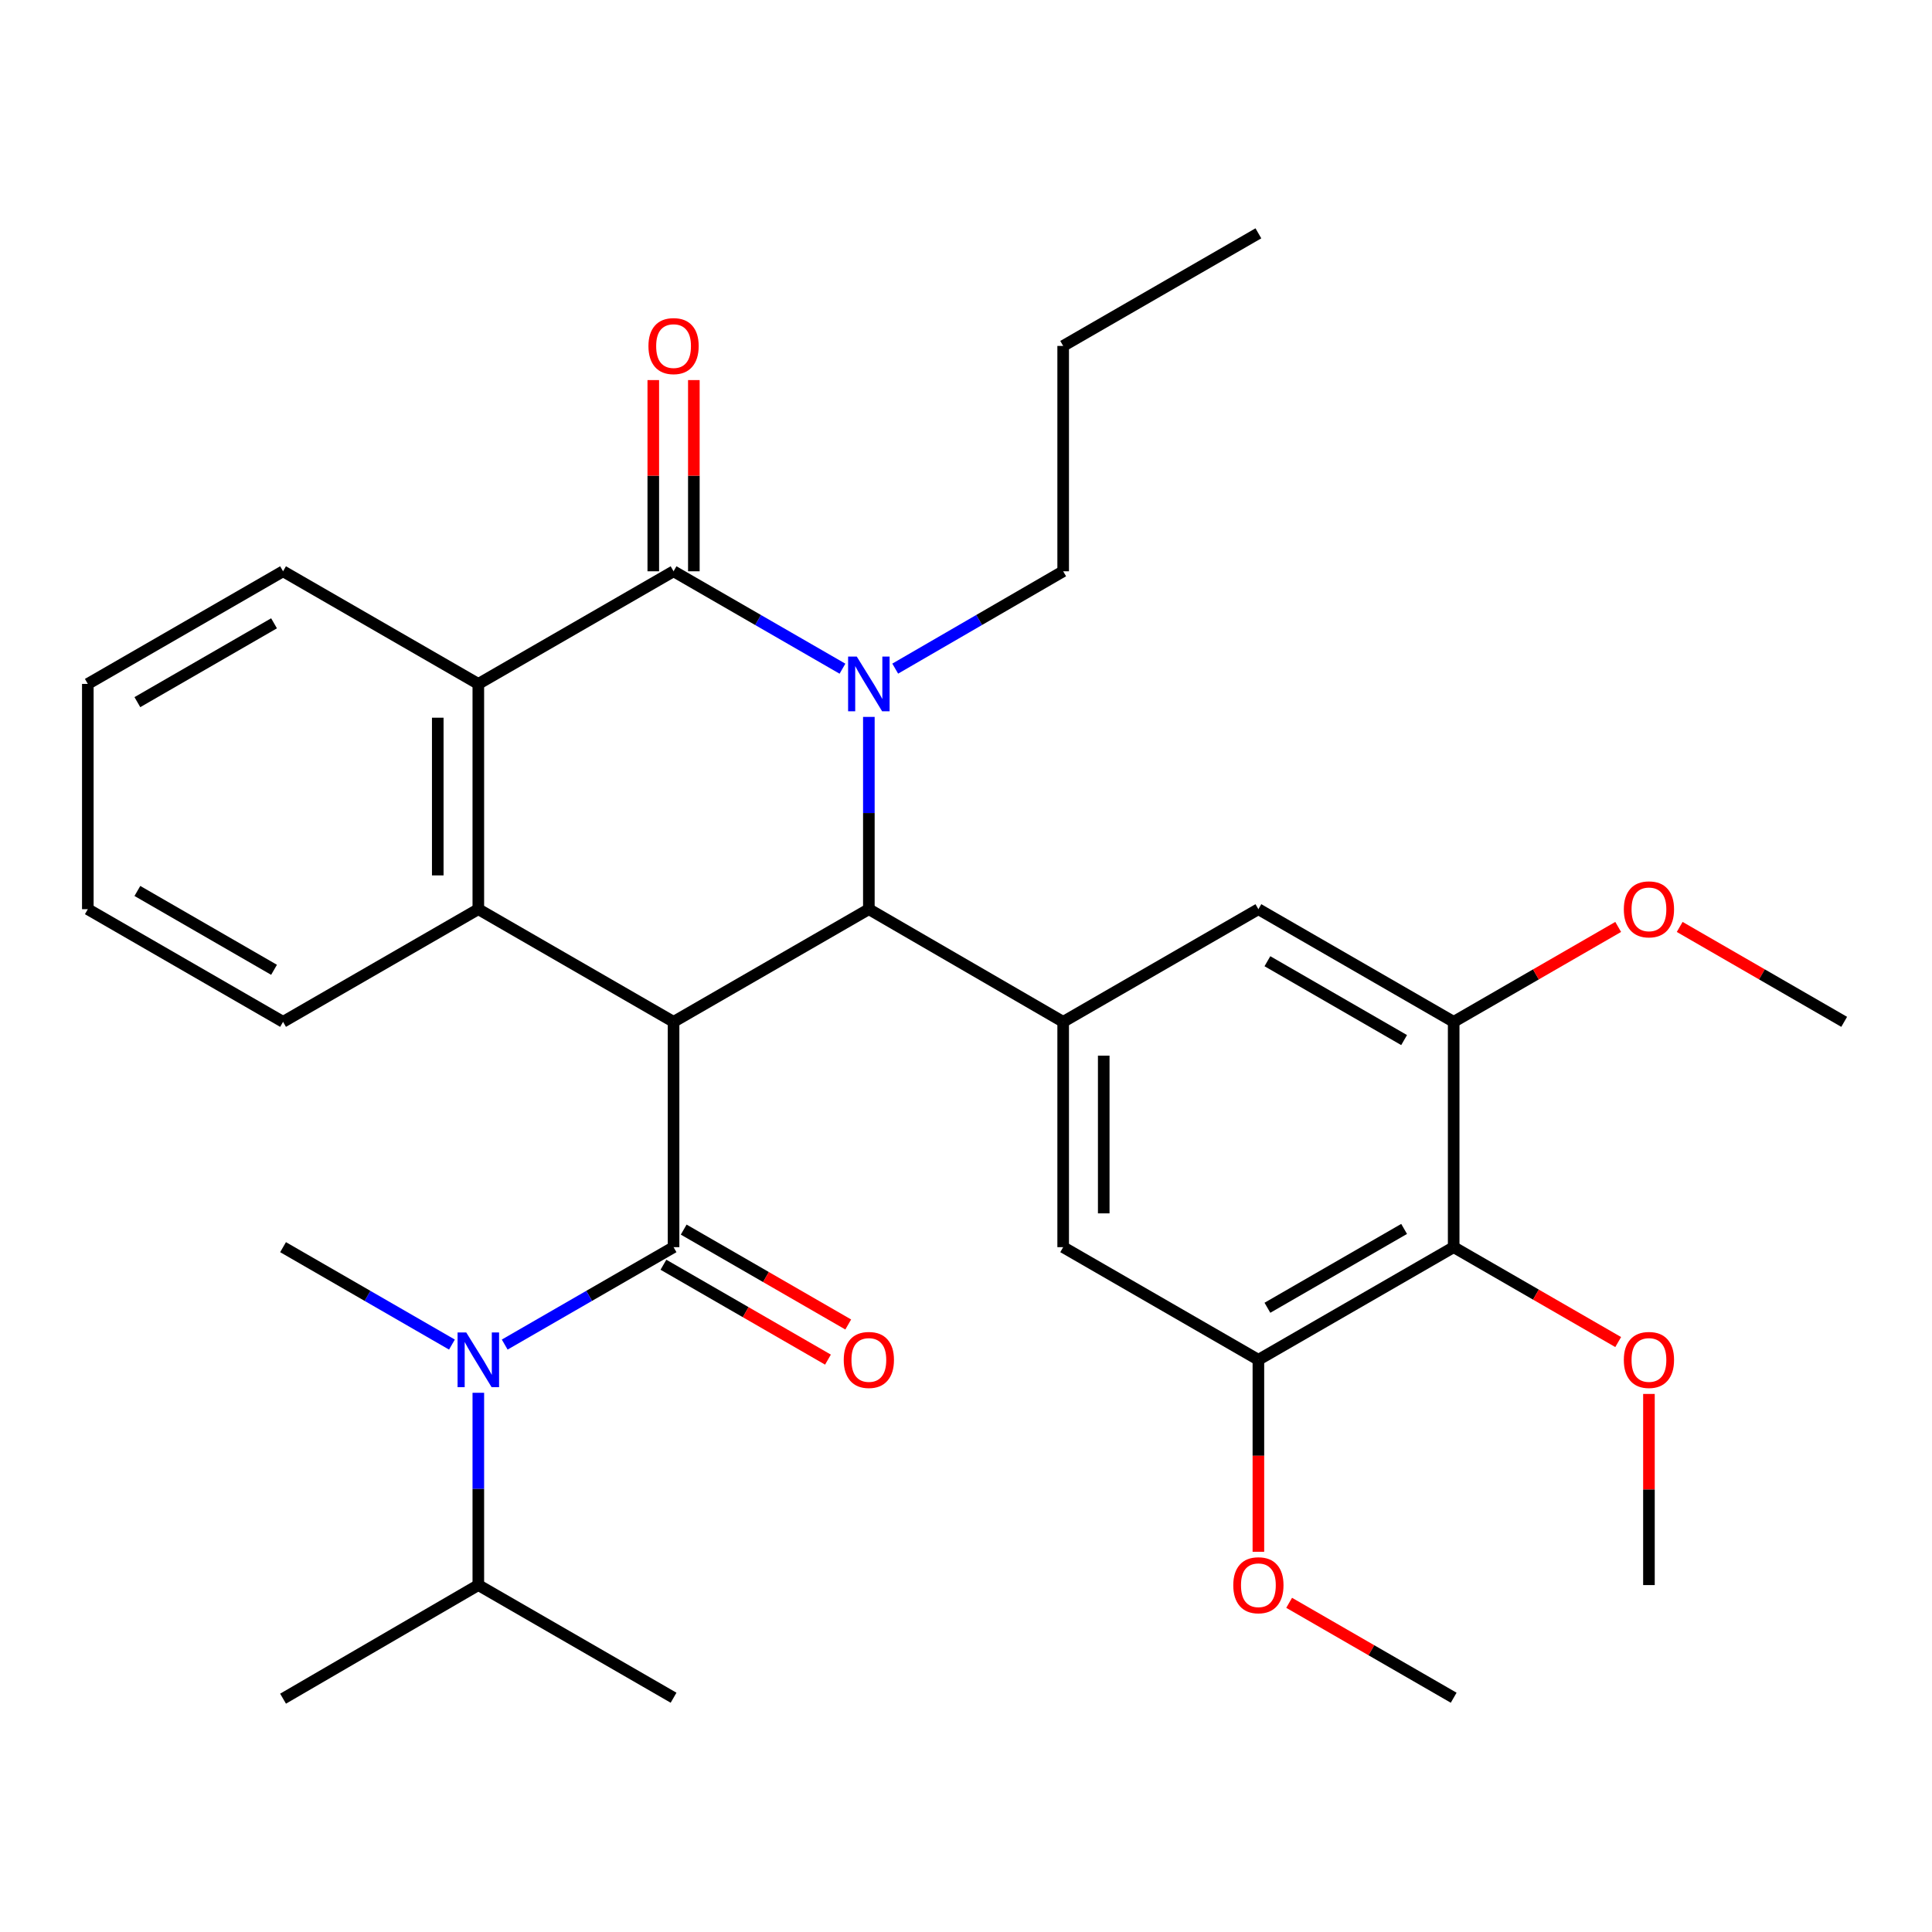 <?xml version='1.0' encoding='iso-8859-1'?>
<svg version='1.1' baseProfile='full'
              xmlns='http://www.w3.org/2000/svg'
                      xmlns:rdkit='http://www.rdkit.org/xml'
                      xmlns:xlink='http://www.w3.org/1999/xlink'
                  xml:space='preserve'
width='1000px' height='1000px' viewBox='0 0 1000 1000'>
<!-- END OF HEADER -->
<rect style='opacity:1.0;fill:#FFFFFF;stroke:none' width='1000' height='1000' x='0' y='0'> </rect>
<path class='bond-1' d='M 348.636,528.903 L 348.636,645.532' style='fill:none;fill-rule:evenodd;stroke:#000000;stroke-width:6px;stroke-linecap:butt;stroke-linejoin:miter;stroke-opacity:1' />
<path class='bond-2' d='M 348.636,528.903 L 449.717,470.595' style='fill:none;fill-rule:evenodd;stroke:#000000;stroke-width:6px;stroke-linecap:butt;stroke-linejoin:miter;stroke-opacity:1' />
<path class='bond-4' d='M 348.636,528.903 L 247.58,470.595' style='fill:none;fill-rule:evenodd;stroke:#000000;stroke-width:6px;stroke-linecap:butt;stroke-linejoin:miter;stroke-opacity:1' />
<path class='bond-0' d='M 449.717,371.065 L 449.717,420.83' style='fill:none;fill-rule:evenodd;stroke:#0000FF;stroke-width:6px;stroke-linecap:butt;stroke-linejoin:miter;stroke-opacity:1' />
<path class='bond-0' d='M 449.717,420.83 L 449.717,470.595' style='fill:none;fill-rule:evenodd;stroke:#000000;stroke-width:6px;stroke-linecap:butt;stroke-linejoin:miter;stroke-opacity:1' />
<path class='bond-3' d='M 436.059,346.114 L 392.348,320.904' style='fill:none;fill-rule:evenodd;stroke:#0000FF;stroke-width:6px;stroke-linecap:butt;stroke-linejoin:miter;stroke-opacity:1' />
<path class='bond-3' d='M 392.348,320.904 L 348.636,295.694' style='fill:none;fill-rule:evenodd;stroke:#000000;stroke-width:6px;stroke-linecap:butt;stroke-linejoin:miter;stroke-opacity:1' />
<path class='bond-15' d='M 463.363,346.081 L 506.829,320.887' style='fill:none;fill-rule:evenodd;stroke:#0000FF;stroke-width:6px;stroke-linecap:butt;stroke-linejoin:miter;stroke-opacity:1' />
<path class='bond-15' d='M 506.829,320.887 L 550.295,295.694' style='fill:none;fill-rule:evenodd;stroke:#000000;stroke-width:6px;stroke-linecap:butt;stroke-linejoin:miter;stroke-opacity:1' />
<path class='bond-7' d='M 348.636,645.532 L 304.936,670.741' style='fill:none;fill-rule:evenodd;stroke:#000000;stroke-width:6px;stroke-linecap:butt;stroke-linejoin:miter;stroke-opacity:1' />
<path class='bond-7' d='M 304.936,670.741 L 261.236,695.95' style='fill:none;fill-rule:evenodd;stroke:#0000FF;stroke-width:6px;stroke-linecap:butt;stroke-linejoin:miter;stroke-opacity:1' />
<path class='bond-13' d='M 343.392,654.625 L 385.973,679.183' style='fill:none;fill-rule:evenodd;stroke:#000000;stroke-width:6px;stroke-linecap:butt;stroke-linejoin:miter;stroke-opacity:1' />
<path class='bond-13' d='M 385.973,679.183 L 428.555,703.742' style='fill:none;fill-rule:evenodd;stroke:#FF0000;stroke-width:6px;stroke-linecap:butt;stroke-linejoin:miter;stroke-opacity:1' />
<path class='bond-13' d='M 353.881,636.438 L 396.463,660.996' style='fill:none;fill-rule:evenodd;stroke:#000000;stroke-width:6px;stroke-linecap:butt;stroke-linejoin:miter;stroke-opacity:1' />
<path class='bond-13' d='M 396.463,660.996 L 439.044,685.555' style='fill:none;fill-rule:evenodd;stroke:#FF0000;stroke-width:6px;stroke-linecap:butt;stroke-linejoin:miter;stroke-opacity:1' />
<path class='bond-6' d='M 449.717,470.595 L 550.295,528.903' style='fill:none;fill-rule:evenodd;stroke:#000000;stroke-width:6px;stroke-linecap:butt;stroke-linejoin:miter;stroke-opacity:1' />
<path class='bond-14' d='M 359.134,295.694 L 359.134,246.212' style='fill:none;fill-rule:evenodd;stroke:#000000;stroke-width:6px;stroke-linecap:butt;stroke-linejoin:miter;stroke-opacity:1' />
<path class='bond-14' d='M 359.134,246.212 L 359.134,196.73' style='fill:none;fill-rule:evenodd;stroke:#FF0000;stroke-width:6px;stroke-linecap:butt;stroke-linejoin:miter;stroke-opacity:1' />
<path class='bond-14' d='M 338.139,295.694 L 338.139,246.212' style='fill:none;fill-rule:evenodd;stroke:#000000;stroke-width:6px;stroke-linecap:butt;stroke-linejoin:miter;stroke-opacity:1' />
<path class='bond-14' d='M 338.139,246.212 L 338.139,196.73' style='fill:none;fill-rule:evenodd;stroke:#FF0000;stroke-width:6px;stroke-linecap:butt;stroke-linejoin:miter;stroke-opacity:1' />
<path class='bond-32' d='M 348.636,295.694 L 247.58,353.99' style='fill:none;fill-rule:evenodd;stroke:#000000;stroke-width:6px;stroke-linecap:butt;stroke-linejoin:miter;stroke-opacity:1' />
<path class='bond-5' d='M 247.58,470.595 L 247.58,353.99' style='fill:none;fill-rule:evenodd;stroke:#000000;stroke-width:6px;stroke-linecap:butt;stroke-linejoin:miter;stroke-opacity:1' />
<path class='bond-5' d='M 226.585,453.104 L 226.585,371.481' style='fill:none;fill-rule:evenodd;stroke:#000000;stroke-width:6px;stroke-linecap:butt;stroke-linejoin:miter;stroke-opacity:1' />
<path class='bond-20' d='M 247.58,470.595 L 146.511,528.903' style='fill:none;fill-rule:evenodd;stroke:#000000;stroke-width:6px;stroke-linecap:butt;stroke-linejoin:miter;stroke-opacity:1' />
<path class='bond-21' d='M 247.58,353.99 L 146.511,295.694' style='fill:none;fill-rule:evenodd;stroke:#000000;stroke-width:6px;stroke-linecap:butt;stroke-linejoin:miter;stroke-opacity:1' />
<path class='bond-11' d='M 550.295,528.903 L 550.295,645.532' style='fill:none;fill-rule:evenodd;stroke:#000000;stroke-width:6px;stroke-linecap:butt;stroke-linejoin:miter;stroke-opacity:1' />
<path class='bond-11' d='M 571.29,546.398 L 571.29,628.037' style='fill:none;fill-rule:evenodd;stroke:#000000;stroke-width:6px;stroke-linecap:butt;stroke-linejoin:miter;stroke-opacity:1' />
<path class='bond-12' d='M 550.295,528.903 L 651.34,470.595' style='fill:none;fill-rule:evenodd;stroke:#000000;stroke-width:6px;stroke-linecap:butt;stroke-linejoin:miter;stroke-opacity:1' />
<path class='bond-16' d='M 247.58,720.903 L 247.58,770.668' style='fill:none;fill-rule:evenodd;stroke:#0000FF;stroke-width:6px;stroke-linecap:butt;stroke-linejoin:miter;stroke-opacity:1' />
<path class='bond-16' d='M 247.58,770.668 L 247.58,820.433' style='fill:none;fill-rule:evenodd;stroke:#000000;stroke-width:6px;stroke-linecap:butt;stroke-linejoin:miter;stroke-opacity:1' />
<path class='bond-22' d='M 233.923,695.951 L 190.217,670.741' style='fill:none;fill-rule:evenodd;stroke:#0000FF;stroke-width:6px;stroke-linecap:butt;stroke-linejoin:miter;stroke-opacity:1' />
<path class='bond-22' d='M 190.217,670.741 L 146.511,645.532' style='fill:none;fill-rule:evenodd;stroke:#000000;stroke-width:6px;stroke-linecap:butt;stroke-linejoin:miter;stroke-opacity:1' />
<path class='bond-8' d='M 752.42,645.532 L 651.34,703.828' style='fill:none;fill-rule:evenodd;stroke:#000000;stroke-width:6px;stroke-linecap:butt;stroke-linejoin:miter;stroke-opacity:1' />
<path class='bond-8' d='M 726.769,636.089 L 656.013,676.896' style='fill:none;fill-rule:evenodd;stroke:#000000;stroke-width:6px;stroke-linecap:butt;stroke-linejoin:miter;stroke-opacity:1' />
<path class='bond-17' d='M 752.42,645.532 L 794.996,670.089' style='fill:none;fill-rule:evenodd;stroke:#000000;stroke-width:6px;stroke-linecap:butt;stroke-linejoin:miter;stroke-opacity:1' />
<path class='bond-17' d='M 794.996,670.089 L 837.572,694.647' style='fill:none;fill-rule:evenodd;stroke:#FF0000;stroke-width:6px;stroke-linecap:butt;stroke-linejoin:miter;stroke-opacity:1' />
<path class='bond-33' d='M 752.42,645.532 L 752.42,528.903' style='fill:none;fill-rule:evenodd;stroke:#000000;stroke-width:6px;stroke-linecap:butt;stroke-linejoin:miter;stroke-opacity:1' />
<path class='bond-9' d='M 651.34,703.828 L 550.295,645.532' style='fill:none;fill-rule:evenodd;stroke:#000000;stroke-width:6px;stroke-linecap:butt;stroke-linejoin:miter;stroke-opacity:1' />
<path class='bond-19' d='M 651.34,703.828 L 651.34,753.513' style='fill:none;fill-rule:evenodd;stroke:#000000;stroke-width:6px;stroke-linecap:butt;stroke-linejoin:miter;stroke-opacity:1' />
<path class='bond-19' d='M 651.34,753.513 L 651.34,803.198' style='fill:none;fill-rule:evenodd;stroke:#FF0000;stroke-width:6px;stroke-linecap:butt;stroke-linejoin:miter;stroke-opacity:1' />
<path class='bond-10' d='M 752.42,528.903 L 651.34,470.595' style='fill:none;fill-rule:evenodd;stroke:#000000;stroke-width:6px;stroke-linecap:butt;stroke-linejoin:miter;stroke-opacity:1' />
<path class='bond-10' d='M 726.767,538.343 L 656.011,497.528' style='fill:none;fill-rule:evenodd;stroke:#000000;stroke-width:6px;stroke-linecap:butt;stroke-linejoin:miter;stroke-opacity:1' />
<path class='bond-18' d='M 752.42,528.903 L 794.996,504.341' style='fill:none;fill-rule:evenodd;stroke:#000000;stroke-width:6px;stroke-linecap:butt;stroke-linejoin:miter;stroke-opacity:1' />
<path class='bond-18' d='M 794.996,504.341 L 837.572,479.778' style='fill:none;fill-rule:evenodd;stroke:#FF0000;stroke-width:6px;stroke-linecap:butt;stroke-linejoin:miter;stroke-opacity:1' />
<path class='bond-28' d='M 550.295,295.694 L 550.295,179.054' style='fill:none;fill-rule:evenodd;stroke:#000000;stroke-width:6px;stroke-linecap:butt;stroke-linejoin:miter;stroke-opacity:1' />
<path class='bond-23' d='M 247.58,820.433 L 146.511,879.231' style='fill:none;fill-rule:evenodd;stroke:#000000;stroke-width:6px;stroke-linecap:butt;stroke-linejoin:miter;stroke-opacity:1' />
<path class='bond-24' d='M 247.58,820.433 L 348.636,878.741' style='fill:none;fill-rule:evenodd;stroke:#000000;stroke-width:6px;stroke-linecap:butt;stroke-linejoin:miter;stroke-opacity:1' />
<path class='bond-25' d='M 853.489,721.503 L 853.489,770.968' style='fill:none;fill-rule:evenodd;stroke:#FF0000;stroke-width:6px;stroke-linecap:butt;stroke-linejoin:miter;stroke-opacity:1' />
<path class='bond-25' d='M 853.489,770.968 L 853.489,820.433' style='fill:none;fill-rule:evenodd;stroke:#000000;stroke-width:6px;stroke-linecap:butt;stroke-linejoin:miter;stroke-opacity:1' />
<path class='bond-26' d='M 869.405,479.779 L 911.975,504.341' style='fill:none;fill-rule:evenodd;stroke:#FF0000;stroke-width:6px;stroke-linecap:butt;stroke-linejoin:miter;stroke-opacity:1' />
<path class='bond-26' d='M 911.975,504.341 L 954.545,528.903' style='fill:none;fill-rule:evenodd;stroke:#000000;stroke-width:6px;stroke-linecap:butt;stroke-linejoin:miter;stroke-opacity:1' />
<path class='bond-27' d='M 667.257,829.615 L 709.839,854.178' style='fill:none;fill-rule:evenodd;stroke:#FF0000;stroke-width:6px;stroke-linecap:butt;stroke-linejoin:miter;stroke-opacity:1' />
<path class='bond-27' d='M 709.839,854.178 L 752.42,878.741' style='fill:none;fill-rule:evenodd;stroke:#000000;stroke-width:6px;stroke-linecap:butt;stroke-linejoin:miter;stroke-opacity:1' />
<path class='bond-29' d='M 146.511,528.903 L 45.455,470.595' style='fill:none;fill-rule:evenodd;stroke:#000000;stroke-width:6px;stroke-linecap:butt;stroke-linejoin:miter;stroke-opacity:1' />
<path class='bond-29' d='M 141.845,501.972 L 71.106,461.156' style='fill:none;fill-rule:evenodd;stroke:#000000;stroke-width:6px;stroke-linecap:butt;stroke-linejoin:miter;stroke-opacity:1' />
<path class='bond-34' d='M 146.511,295.694 L 45.455,353.99' style='fill:none;fill-rule:evenodd;stroke:#000000;stroke-width:6px;stroke-linecap:butt;stroke-linejoin:miter;stroke-opacity:1' />
<path class='bond-34' d='M 141.844,322.624 L 71.104,363.432' style='fill:none;fill-rule:evenodd;stroke:#000000;stroke-width:6px;stroke-linecap:butt;stroke-linejoin:miter;stroke-opacity:1' />
<path class='bond-31' d='M 550.295,179.054 L 651.34,120.769' style='fill:none;fill-rule:evenodd;stroke:#000000;stroke-width:6px;stroke-linecap:butt;stroke-linejoin:miter;stroke-opacity:1' />
<path class='bond-30' d='M 45.455,470.595 L 45.455,353.99' style='fill:none;fill-rule:evenodd;stroke:#000000;stroke-width:6px;stroke-linecap:butt;stroke-linejoin:miter;stroke-opacity:1' />
<path  class='atom-1' d='M 443.457 339.83
L 452.737 354.83
Q 453.657 356.31, 455.137 358.99
Q 456.617 361.67, 456.697 361.83
L 456.697 339.83
L 460.457 339.83
L 460.457 368.15
L 456.577 368.15
L 446.617 351.75
Q 445.457 349.83, 444.217 347.63
Q 443.017 345.43, 442.657 344.75
L 442.657 368.15
L 438.977 368.15
L 438.977 339.83
L 443.457 339.83
' fill='#0000FF'/>
<path  class='atom-8' d='M 241.32 689.668
L 250.6 704.668
Q 251.52 706.148, 253 708.828
Q 254.48 711.508, 254.56 711.668
L 254.56 689.668
L 258.32 689.668
L 258.32 717.988
L 254.44 717.988
L 244.48 701.588
Q 243.32 699.668, 242.08 697.468
Q 240.88 695.268, 240.52 694.588
L 240.52 717.988
L 236.84 717.988
L 236.84 689.668
L 241.32 689.668
' fill='#0000FF'/>
<path  class='atom-14' d='M 436.717 703.908
Q 436.717 697.108, 440.077 693.308
Q 443.437 689.508, 449.717 689.508
Q 455.997 689.508, 459.357 693.308
Q 462.717 697.108, 462.717 703.908
Q 462.717 710.788, 459.317 714.708
Q 455.917 718.588, 449.717 718.588
Q 443.477 718.588, 440.077 714.708
Q 436.717 710.828, 436.717 703.908
M 449.717 715.388
Q 454.037 715.388, 456.357 712.508
Q 458.717 709.588, 458.717 703.908
Q 458.717 698.348, 456.357 695.548
Q 454.037 692.708, 449.717 692.708
Q 445.397 692.708, 443.037 695.508
Q 440.717 698.308, 440.717 703.908
Q 440.717 709.628, 443.037 712.508
Q 445.397 715.388, 449.717 715.388
' fill='#FF0000'/>
<path  class='atom-15' d='M 335.636 179.134
Q 335.636 172.334, 338.996 168.534
Q 342.356 164.734, 348.636 164.734
Q 354.916 164.734, 358.276 168.534
Q 361.636 172.334, 361.636 179.134
Q 361.636 186.014, 358.236 189.934
Q 354.836 193.814, 348.636 193.814
Q 342.396 193.814, 338.996 189.934
Q 335.636 186.054, 335.636 179.134
M 348.636 190.614
Q 352.956 190.614, 355.276 187.734
Q 357.636 184.814, 357.636 179.134
Q 357.636 173.574, 355.276 170.774
Q 352.956 167.934, 348.636 167.934
Q 344.316 167.934, 341.956 170.734
Q 339.636 173.534, 339.636 179.134
Q 339.636 184.854, 341.956 187.734
Q 344.316 190.614, 348.636 190.614
' fill='#FF0000'/>
<path  class='atom-18' d='M 840.489 703.908
Q 840.489 697.108, 843.849 693.308
Q 847.209 689.508, 853.489 689.508
Q 859.769 689.508, 863.129 693.308
Q 866.489 697.108, 866.489 703.908
Q 866.489 710.788, 863.089 714.708
Q 859.689 718.588, 853.489 718.588
Q 847.249 718.588, 843.849 714.708
Q 840.489 710.828, 840.489 703.908
M 853.489 715.388
Q 857.809 715.388, 860.129 712.508
Q 862.489 709.588, 862.489 703.908
Q 862.489 698.348, 860.129 695.548
Q 857.809 692.708, 853.489 692.708
Q 849.169 692.708, 846.809 695.508
Q 844.489 698.308, 844.489 703.908
Q 844.489 709.628, 846.809 712.508
Q 849.169 715.388, 853.489 715.388
' fill='#FF0000'/>
<path  class='atom-19' d='M 840.489 470.675
Q 840.489 463.875, 843.849 460.075
Q 847.209 456.275, 853.489 456.275
Q 859.769 456.275, 863.129 460.075
Q 866.489 463.875, 866.489 470.675
Q 866.489 477.555, 863.089 481.475
Q 859.689 485.355, 853.489 485.355
Q 847.249 485.355, 843.849 481.475
Q 840.489 477.595, 840.489 470.675
M 853.489 482.155
Q 857.809 482.155, 860.129 479.275
Q 862.489 476.355, 862.489 470.675
Q 862.489 465.115, 860.129 462.315
Q 857.809 459.475, 853.489 459.475
Q 849.169 459.475, 846.809 462.275
Q 844.489 465.075, 844.489 470.675
Q 844.489 476.395, 846.809 479.275
Q 849.169 482.155, 853.489 482.155
' fill='#FF0000'/>
<path  class='atom-20' d='M 638.34 820.513
Q 638.34 813.713, 641.7 809.913
Q 645.06 806.113, 651.34 806.113
Q 657.62 806.113, 660.98 809.913
Q 664.34 813.713, 664.34 820.513
Q 664.34 827.393, 660.94 831.313
Q 657.54 835.193, 651.34 835.193
Q 645.1 835.193, 641.7 831.313
Q 638.34 827.433, 638.34 820.513
M 651.34 831.993
Q 655.66 831.993, 657.98 829.113
Q 660.34 826.193, 660.34 820.513
Q 660.34 814.953, 657.98 812.153
Q 655.66 809.313, 651.34 809.313
Q 647.02 809.313, 644.66 812.113
Q 642.34 814.913, 642.34 820.513
Q 642.34 826.233, 644.66 829.113
Q 647.02 831.993, 651.34 831.993
' fill='#FF0000'/>
</svg>

